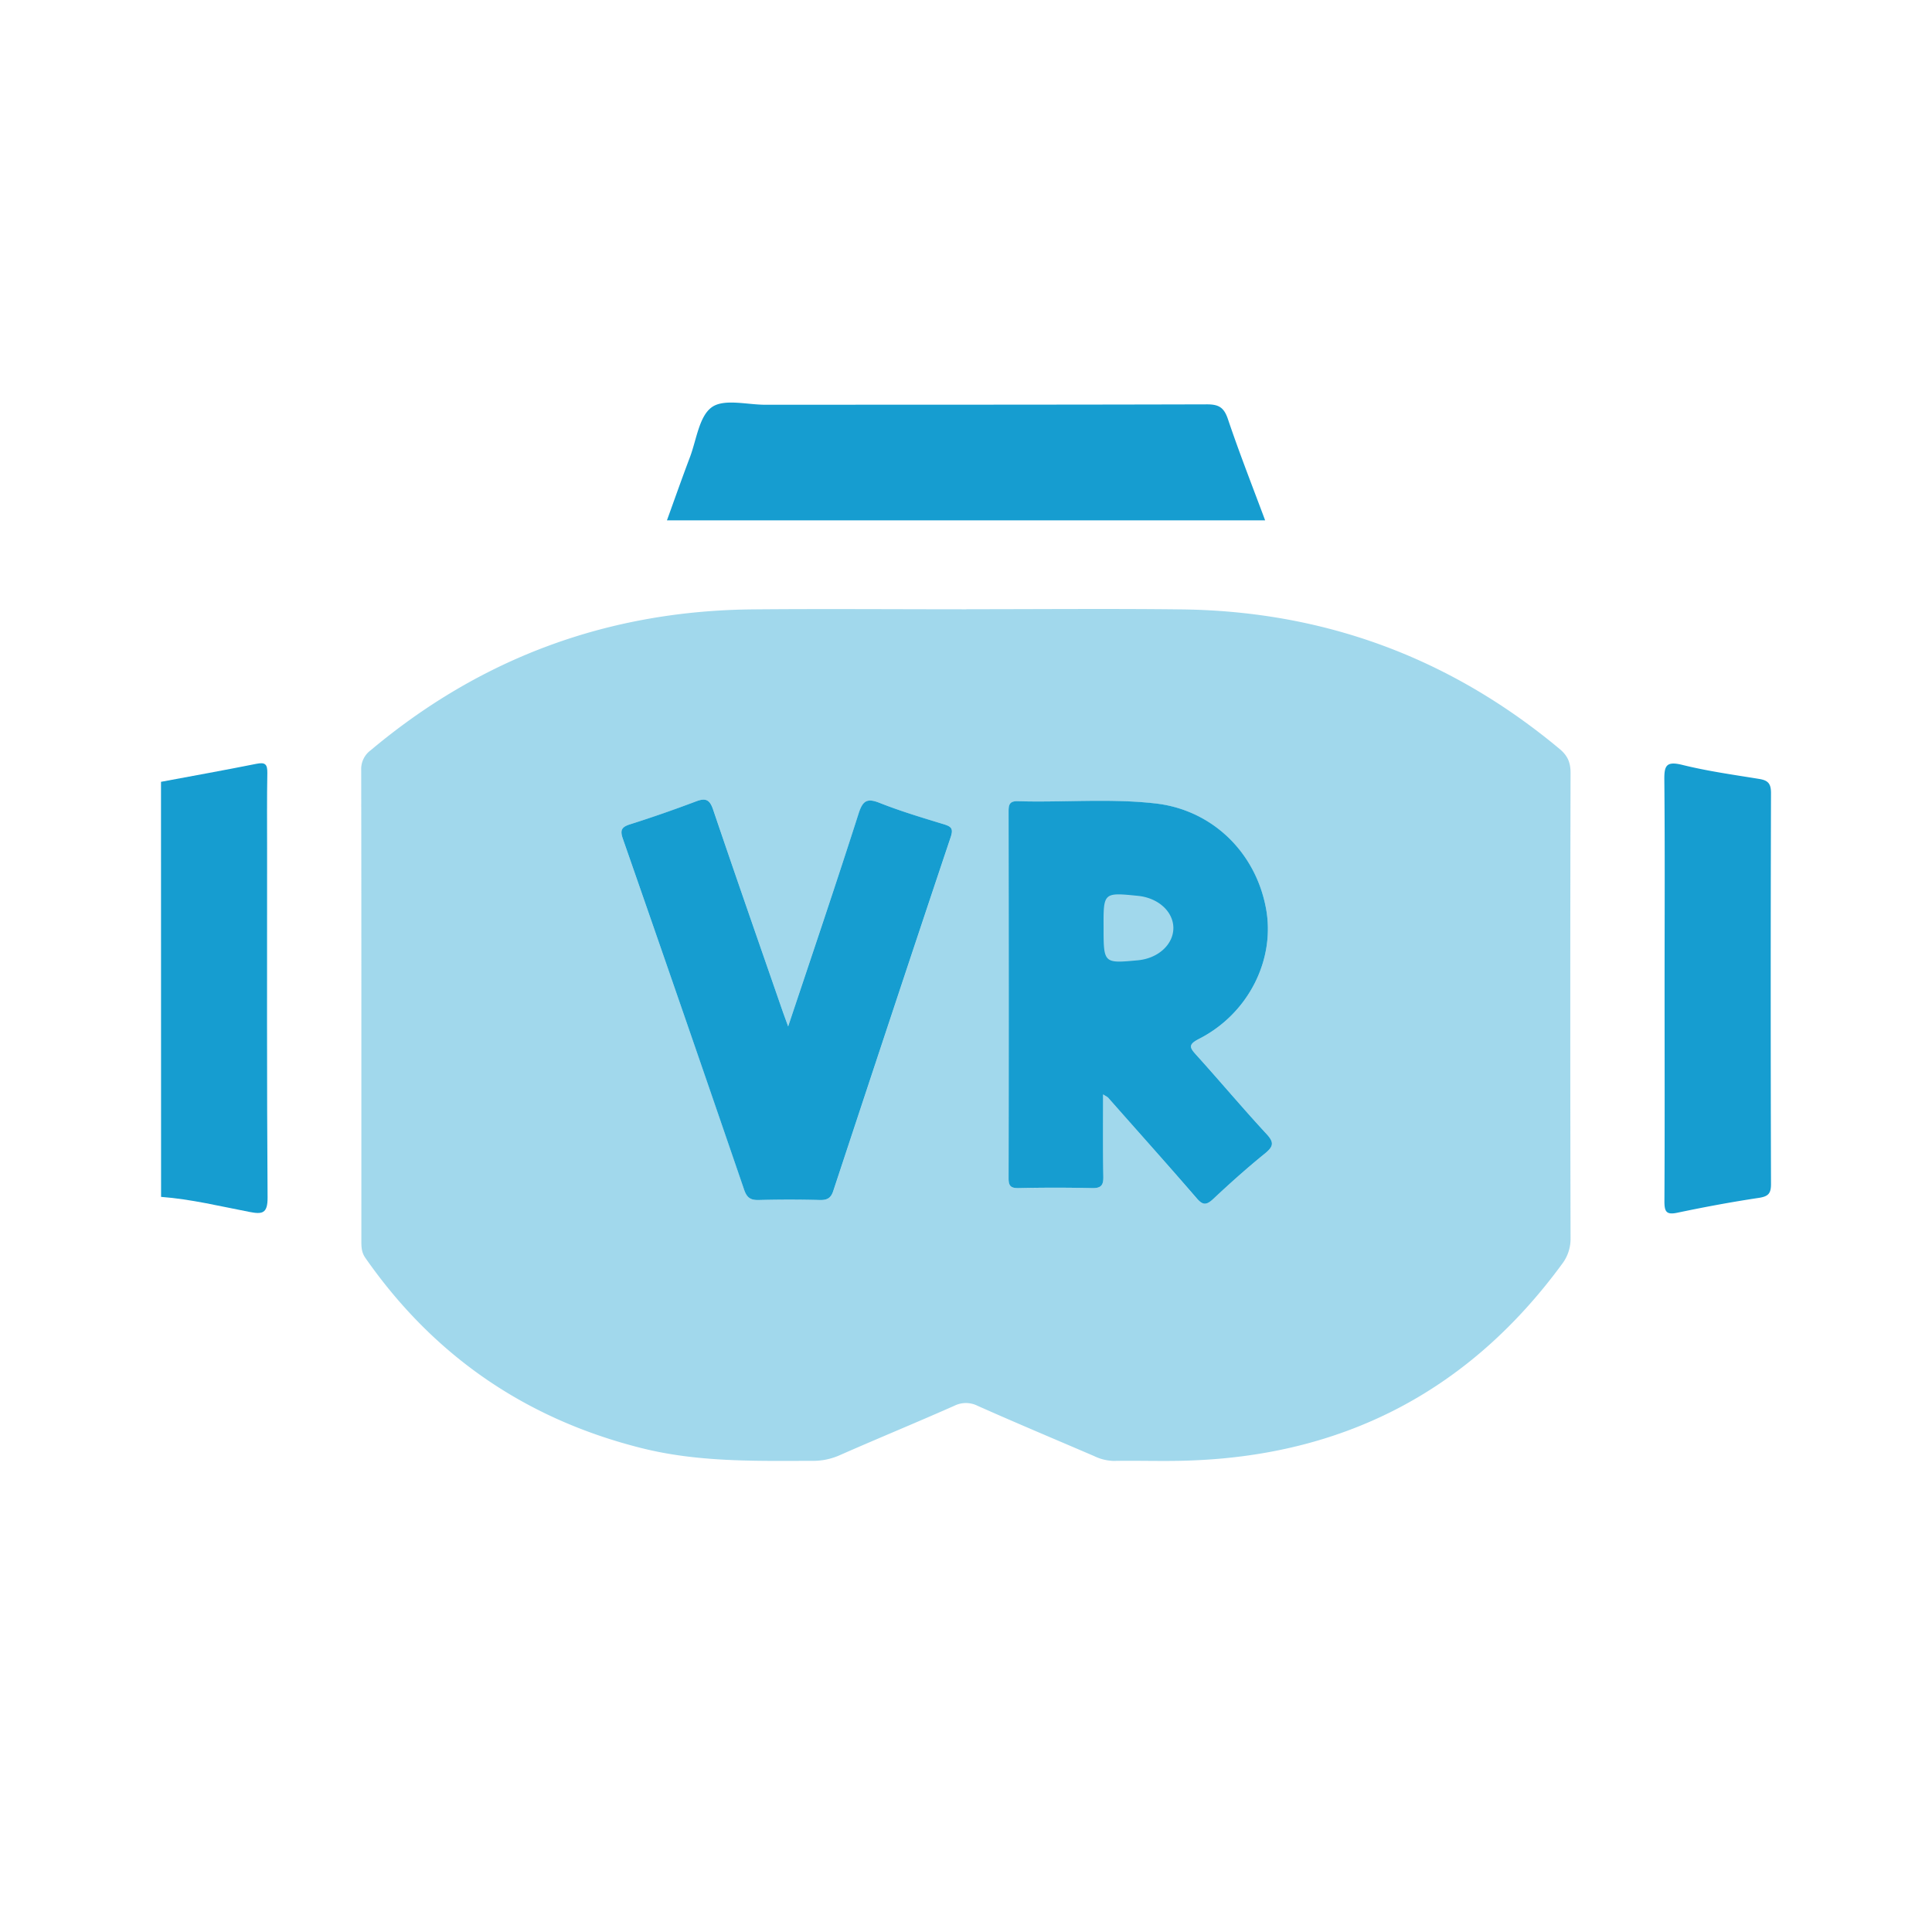 <svg width="24" height="24" viewBox="0 0 24 24" fill="none" xmlns="http://www.w3.org/2000/svg"><path d="M2 9.712c.396-.074.792-.145 1.187-.224.11-.022.135.008.134.114-.006.312-.003.625-.003.938 0 1.444-.004 2.89.006 4.334.002.207-.07.211-.23.18-.363-.07-.723-.158-1.093-.186L2 9.712Z" fill="#169DD0"/><ellipse opacity=".4" cx="14" cy="11.5" rx="1" ry=".5" fill="#169DD0"/><path opacity=".4" d="M12.006 7.568c.885 0 1.77-.008 2.655.002 1.775.018 3.347.595 4.712 1.733.1.083.137.168.137.296a1237.35 1237.35 0 0 0 0 5.78.513.513 0 0 1-.105.322c-1.139 1.554-2.672 2.366-4.594 2.441-.325.014-.65 0-.976.006a.586.586 0 0 1-.243-.06c-.482-.207-.966-.41-1.447-.624a.323.323 0 0 0-.29-.001c-.474.21-.954.407-1.428.616a.808.808 0 0 1-.339.068c-.709.002-1.418.017-2.114-.157-1.44-.36-2.587-1.147-3.436-2.365-.046-.066-.049-.132-.049-.203 0-1.953.001-3.905-.002-5.857a.29.29 0 0 1 .119-.246C5.978 8.168 7.56 7.587 9.35 7.57c.886-.008 1.77-.001 2.656-.001Zm1.697 6.026c.043.028.055.032.062.041.366.414.735.826 1.095 1.246.079.091.123.095.21.013.21-.196.424-.386.646-.567.103-.084.114-.134.018-.239-.296-.32-.575-.654-.868-.977-.087-.095-.114-.132.033-.208.612-.314.947-.987.827-1.621-.132-.698-.671-1.221-1.37-1.3-.57-.065-1.144-.012-1.716-.028-.107-.003-.11.056-.11.135 0 1.516.002 3.032 0 4.548 0 .092.023.124.119.122.305-.006.611-.007.917 0 .115.004.141-.039.14-.145-.006-.33-.003-.66-.003-1.02Zm-3.912-.844-.062-.17c-.29-.838-.584-1.677-.868-2.519-.044-.129-.094-.152-.217-.105-.266.102-.536.196-.808.281-.11.035-.138.07-.097.188a810.601 810.601 0 0 1 1.507 4.357c.034.1.081.127.18.125.254-.007.508-.007.76 0 .094.003.138-.028.167-.115.483-1.465.968-2.93 1.458-4.393.036-.108.005-.13-.087-.16-.267-.08-.534-.16-.793-.264-.161-.063-.213-.028-.265.134-.28.87-.574 1.735-.875 2.641Z" fill="#169DD0"/><path d="M15.716 6.464H8.285c.097-.268.188-.527.285-.783.082-.216.114-.51.273-.623.152-.108.438-.03.665-.03 1.829-.001 3.657 0 5.485-.005.147 0 .211.038.26.181.14.416.301.826.463 1.26Zm4.962 5.804c0-.86.005-1.718-.003-2.577-.002-.175.02-.239.22-.19.314.078.637.123.957.175.106.017.148.053.148.174a837.94 837.94 0 0 0 0 4.86c0 .117-.035.152-.148.17-.34.051-.678.114-1.016.185-.137.029-.16-.014-.16-.142.005-.885.002-1.77.002-2.655Zm-10.887.482c.302-.905.595-1.77.874-2.641.052-.163.105-.198.265-.134.26.103.527.183.794.264.092.029.122.052.086.16-.49 1.462-.974 2.927-1.458 4.393-.028.087-.072.117-.165.115a14.302 14.302 0 0 0-.762 0c-.098.002-.145-.025-.18-.125-.498-1.454-1-2.907-1.506-4.358-.042-.117-.014-.153.097-.187.272-.086.541-.18.808-.281.123-.047.173-.024.216.105.285.842.578 1.68.869 2.52l.062.17Zm3.912.844c0 .36-.003.69.003 1.02.002.106-.024.148-.14.145a20.462 20.462 0 0 0-.917 0c-.096.001-.12-.03-.12-.123.003-1.515.002-3.031 0-4.547 0-.08.003-.139.111-.136.572.017 1.146-.037 1.716.028.699.08 1.239.602 1.37 1.3.12.635-.215 1.308-.827 1.622-.147.075-.12.112-.033.208.292.323.572.657.868.977.096.104.085.154-.018.239-.222.18-.436.371-.645.567-.088.082-.132.078-.21-.014-.361-.419-.73-.83-1.096-1.245-.007-.008-.019-.013-.062-.04Zm.006-2.076c0 .451 0 .451.427.411.254-.024.444-.2.44-.408-.005-.2-.189-.366-.436-.392-.433-.044-.433-.044-.431.39Z" fill="#169DD0"/></svg>